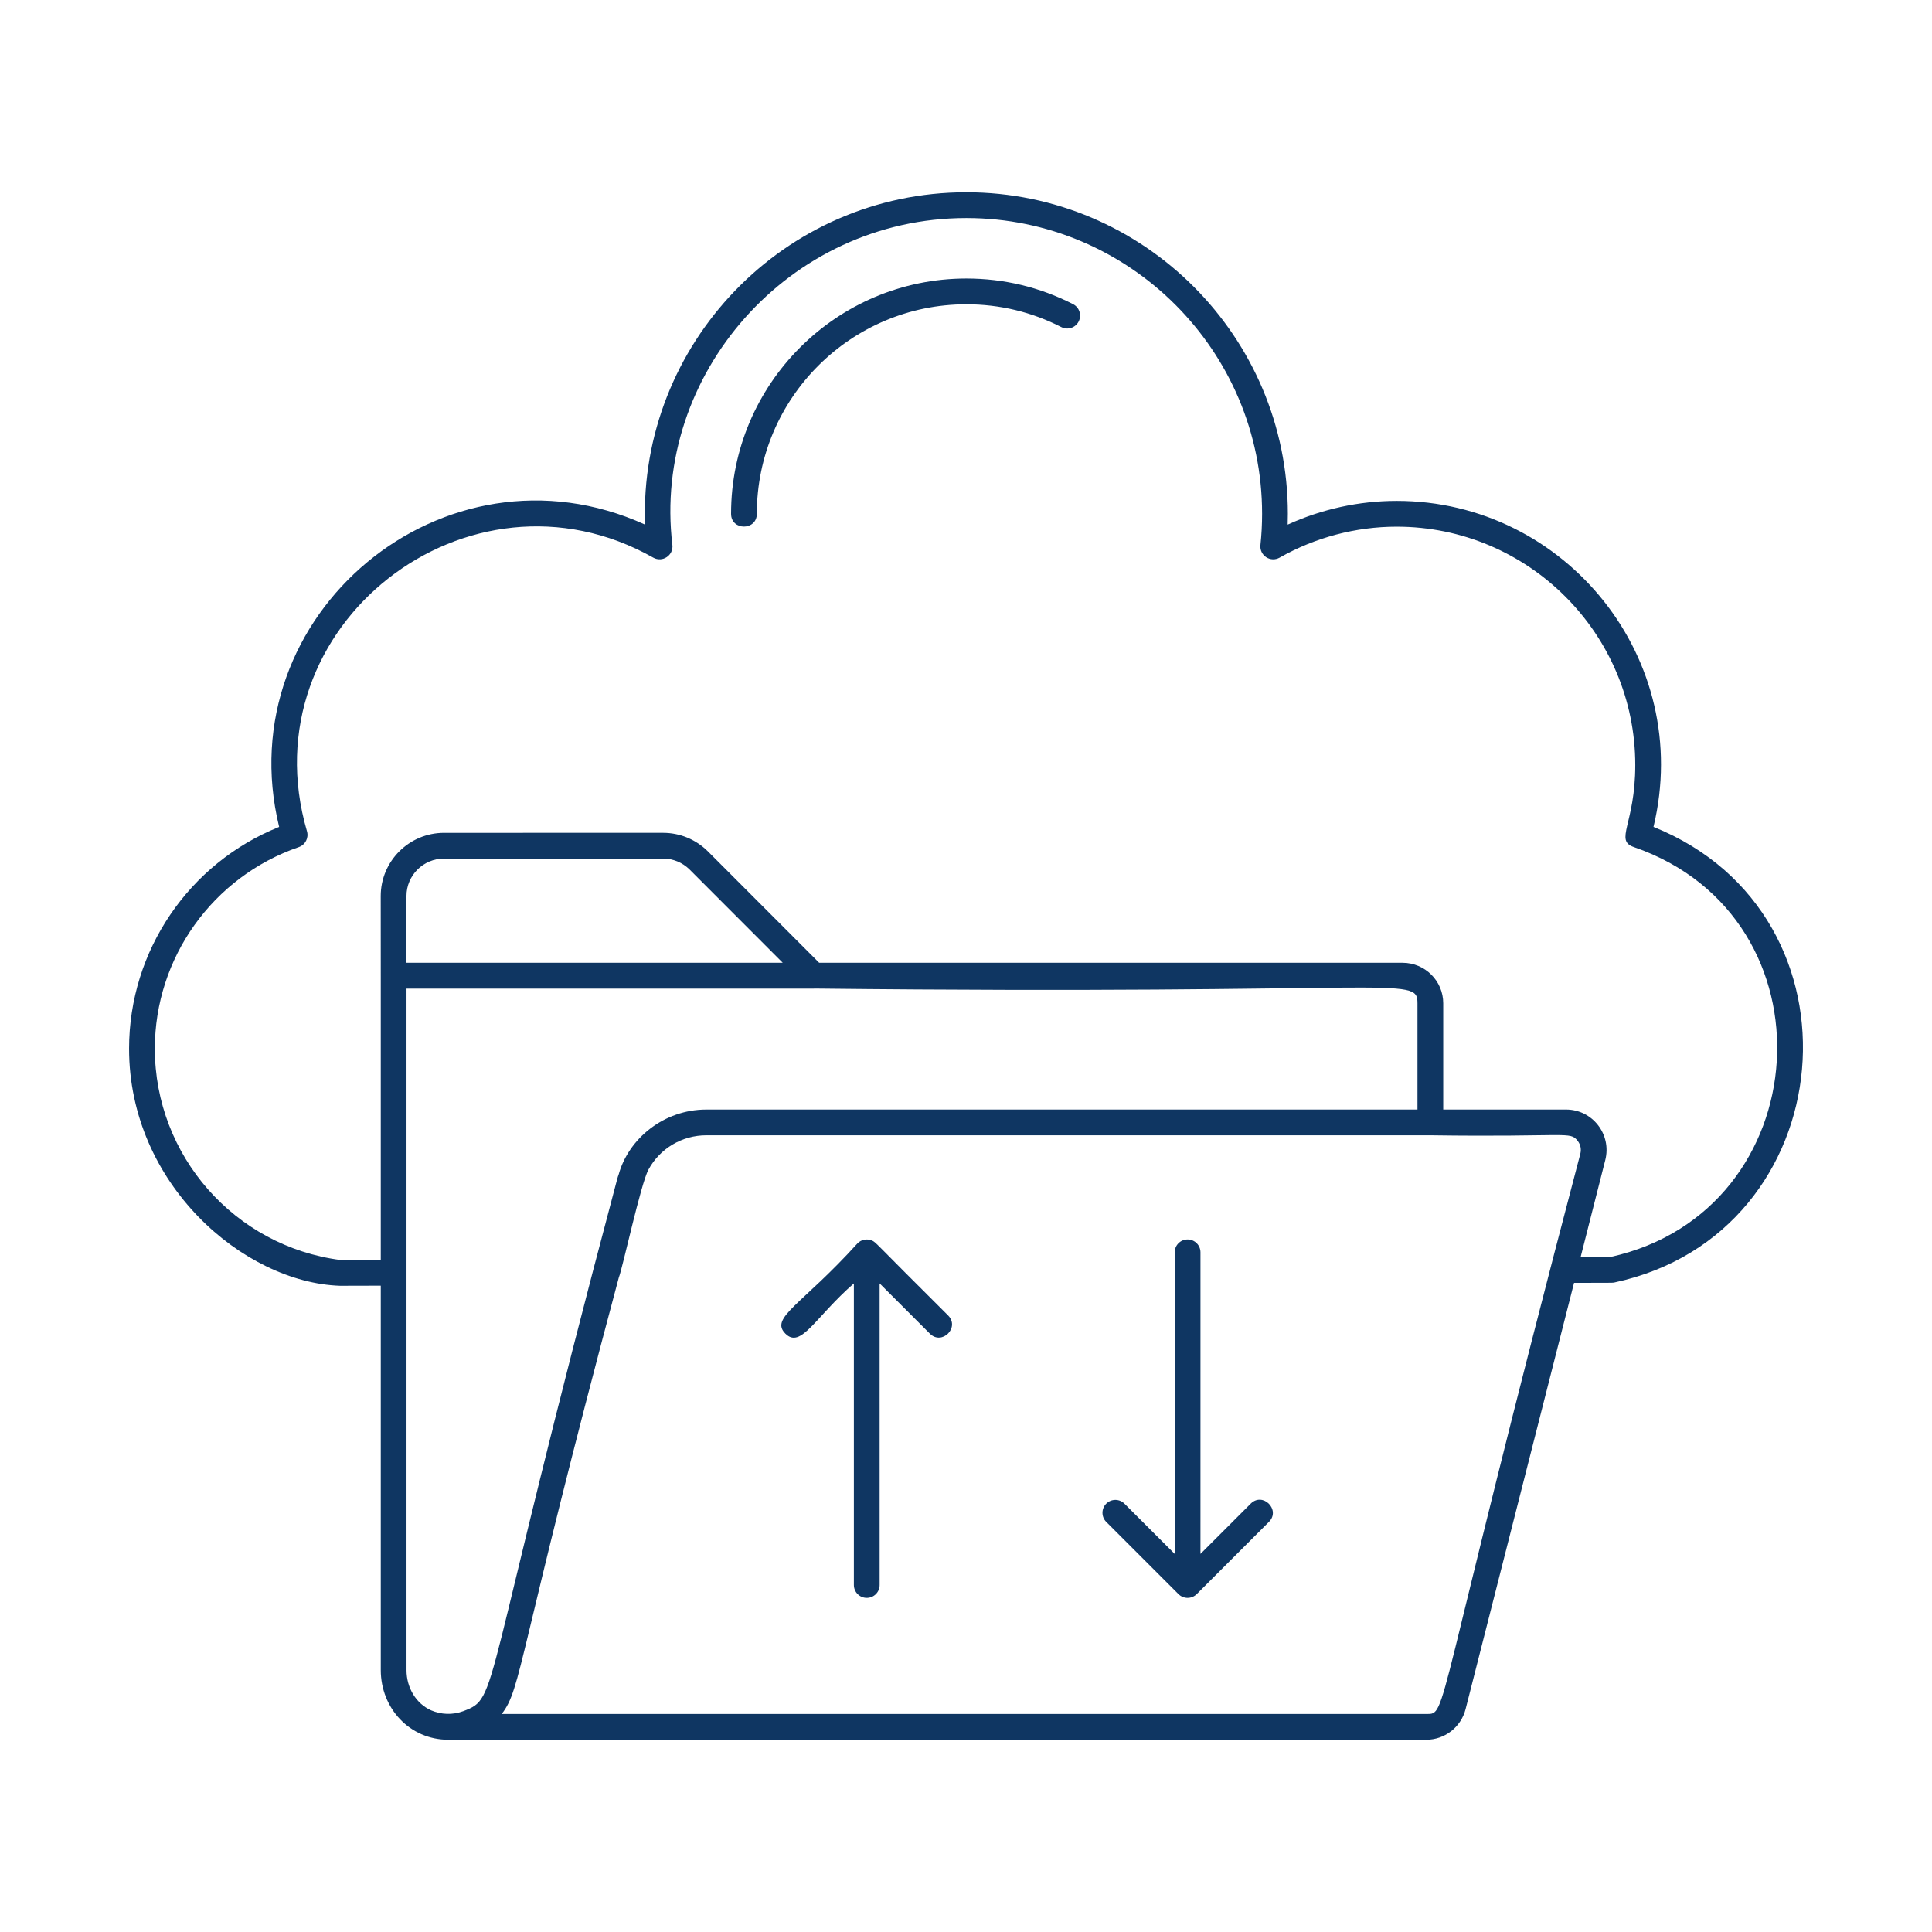 <?xml version="1.0" encoding="UTF-8"?>
<svg width="512pt" height="512pt" version="1.1" viewBox="0 0 512 512" xmlns="http://www.w3.org/2000/svg">
 <g fill="#0f3662">
  <path d="m438.19 219.14c10.719-44.449-23.223-86.398-68.047-86.398-9.957 0-19.836 2.16-28.898 6.285 0.031-0.945 0.047-1.902 0.047-2.871 0-46.98-38.223-85.199-85.203-85.199-48.297 0-86.773 40.188-85.152 88.062-53.203-24.117-110.68 23.879-96.961 80.125-23.918 9.605-39.77 32.828-39.77 58.762 0 35.93 30.391 61.961 55.879 62.84l10.824-0.027v101.87c0 10.09 7.637 18.461 17.93 18.461h259.12c4.91 0 9.199-3.324 10.434-8.094l28.746-112.98c10.645-0.059 10.098 0.027 10.715-0.109 60.664-12.973 68.398-97.383 10.34-120.73zm-330.47 36v-17.688c0-5.465 4.465-9.918 9.953-9.918h58.047c2.641 0 5.141 1.035 7.023 2.891l24.688 24.715zm0.012 187.45v-180.6h107.95c0.039 0 0.074-0.016 0.113-0.016 155.36 1.699 159.85-3.633 159.85 3.898v28.168h-188.47c-11.223 0-20.648 7.695-23.258 17.34-0.039 0.086-0.059 0.156-0.09 0.234-0.008 0.023-0.023 0.047-0.031 0.07-0.051 0.137-0.168 0.5-0.199 0.66-36.844 138.47-31.156 137.43-40.797 141.12-2.91 1.082-5.891 0.914-8.531-0.199-3.969-1.762-6.539-5.949-6.539-10.672zm270.22 11.633h-245c5.356-6.856 4.012-14.676 31.055-115.72 0.93-2.191 5.809-24.836 7.852-28.566 3.043-5.598 8.914-9.074 15.328-9.074h191.88c36.676 0.523 36.969-1.172 39.043 1.496 0.746 0.961 1 2.195 0.695 3.394-39.531 150.3-35.02 148.47-40.852 148.47zm48.809-121.1-7.883 0.027 6.535-25.715c1.734-6.824-3.387-13.398-10.395-13.398h-32.547v-28.164c0-5.914-4.828-10.727-10.766-10.727h-154.62l-29.523-29.559c-3.188-3.144-7.391-4.875-11.836-4.875l-58.047 0.004c-9.254 0-16.781 7.512-16.781 16.742 0 0.352 0.012 21.535 0.012 21.184v75.254l-10.621 0.027c-28.094-3.613-49.254-27.656-49.254-56.012 0-24.082 15.332-45.555 38.156-53.422 1.723-0.594 2.672-2.438 2.164-4.184-15.949-54.582 42.98-100.08 91.766-72.527 2.441 1.367 5.398-0.609 5.066-3.379-5.394-44.898 30.695-86.613 77.906-86.613 43.215 0 78.375 35.156 78.375 78.375 0 2.816-0.145 5.527-0.438 8.285-0.137 1.273 0.449 2.512 1.52 3.215 1.074 0.707 2.441 0.746 3.559 0.117 9.469-5.367 20.203-8.203 31.039-8.203 34.855 0 63.215 28.34 63.215 63.176 0 15.715-5.598 19.93-0.367 21.738 54.09 18.676 48.961 96.48-6.231 108.63z"/>
  <path d="m284.37 80.602c-8.82-4.508-18.336-6.789-28.281-6.789-34.379 0-62.348 27.965-62.348 62.344 0 4.519 6.828 4.516 6.828 0 0-30.613 24.906-55.516 55.523-55.516 8.852 0 17.324 2.035 25.172 6.043 1.688 0.859 3.738 0.191 4.594-1.488 0.855-1.684 0.191-3.738-1.488-4.594z"/>
  <path d="m231 328.73c-1.297-0.535-2.766-0.215-3.719 0.738-14.863 16.43-23.371 19.734-19.141 23.965 4.125 4.125 7.879-4.371 18.145-13.312v79.918c0 1.887 1.527 3.414 3.414 3.414s3.414-1.527 3.414-3.414l-0.004-79.918 13.316 13.312c3.195 3.195 8.02-1.633 4.828-4.828-20.203-20.066-19.051-19.379-20.254-19.875z"/>
  <path d="m331.45 398.49-13.316 13.312 0.004-79.918c0-1.887-1.527-3.414-3.414-3.414-1.887 0-3.414 1.527-3.414 3.414v79.918l-13.316-13.312c-1.332-1.332-3.492-1.332-4.828 0-1.332 1.332-1.332 3.492 0 4.828l19.141 19.137c0.316 0.316 0.691 0.566 1.113 0.738 0.418 0.172 0.859 0.262 1.305 0.262 0.445 0 0.887-0.09 1.305-0.262 0.418-0.172 0.797-0.422 1.113-0.738l19.141-19.137c3.191-3.199-1.637-8.023-4.832-4.828z"/>
 </g>
</svg>
